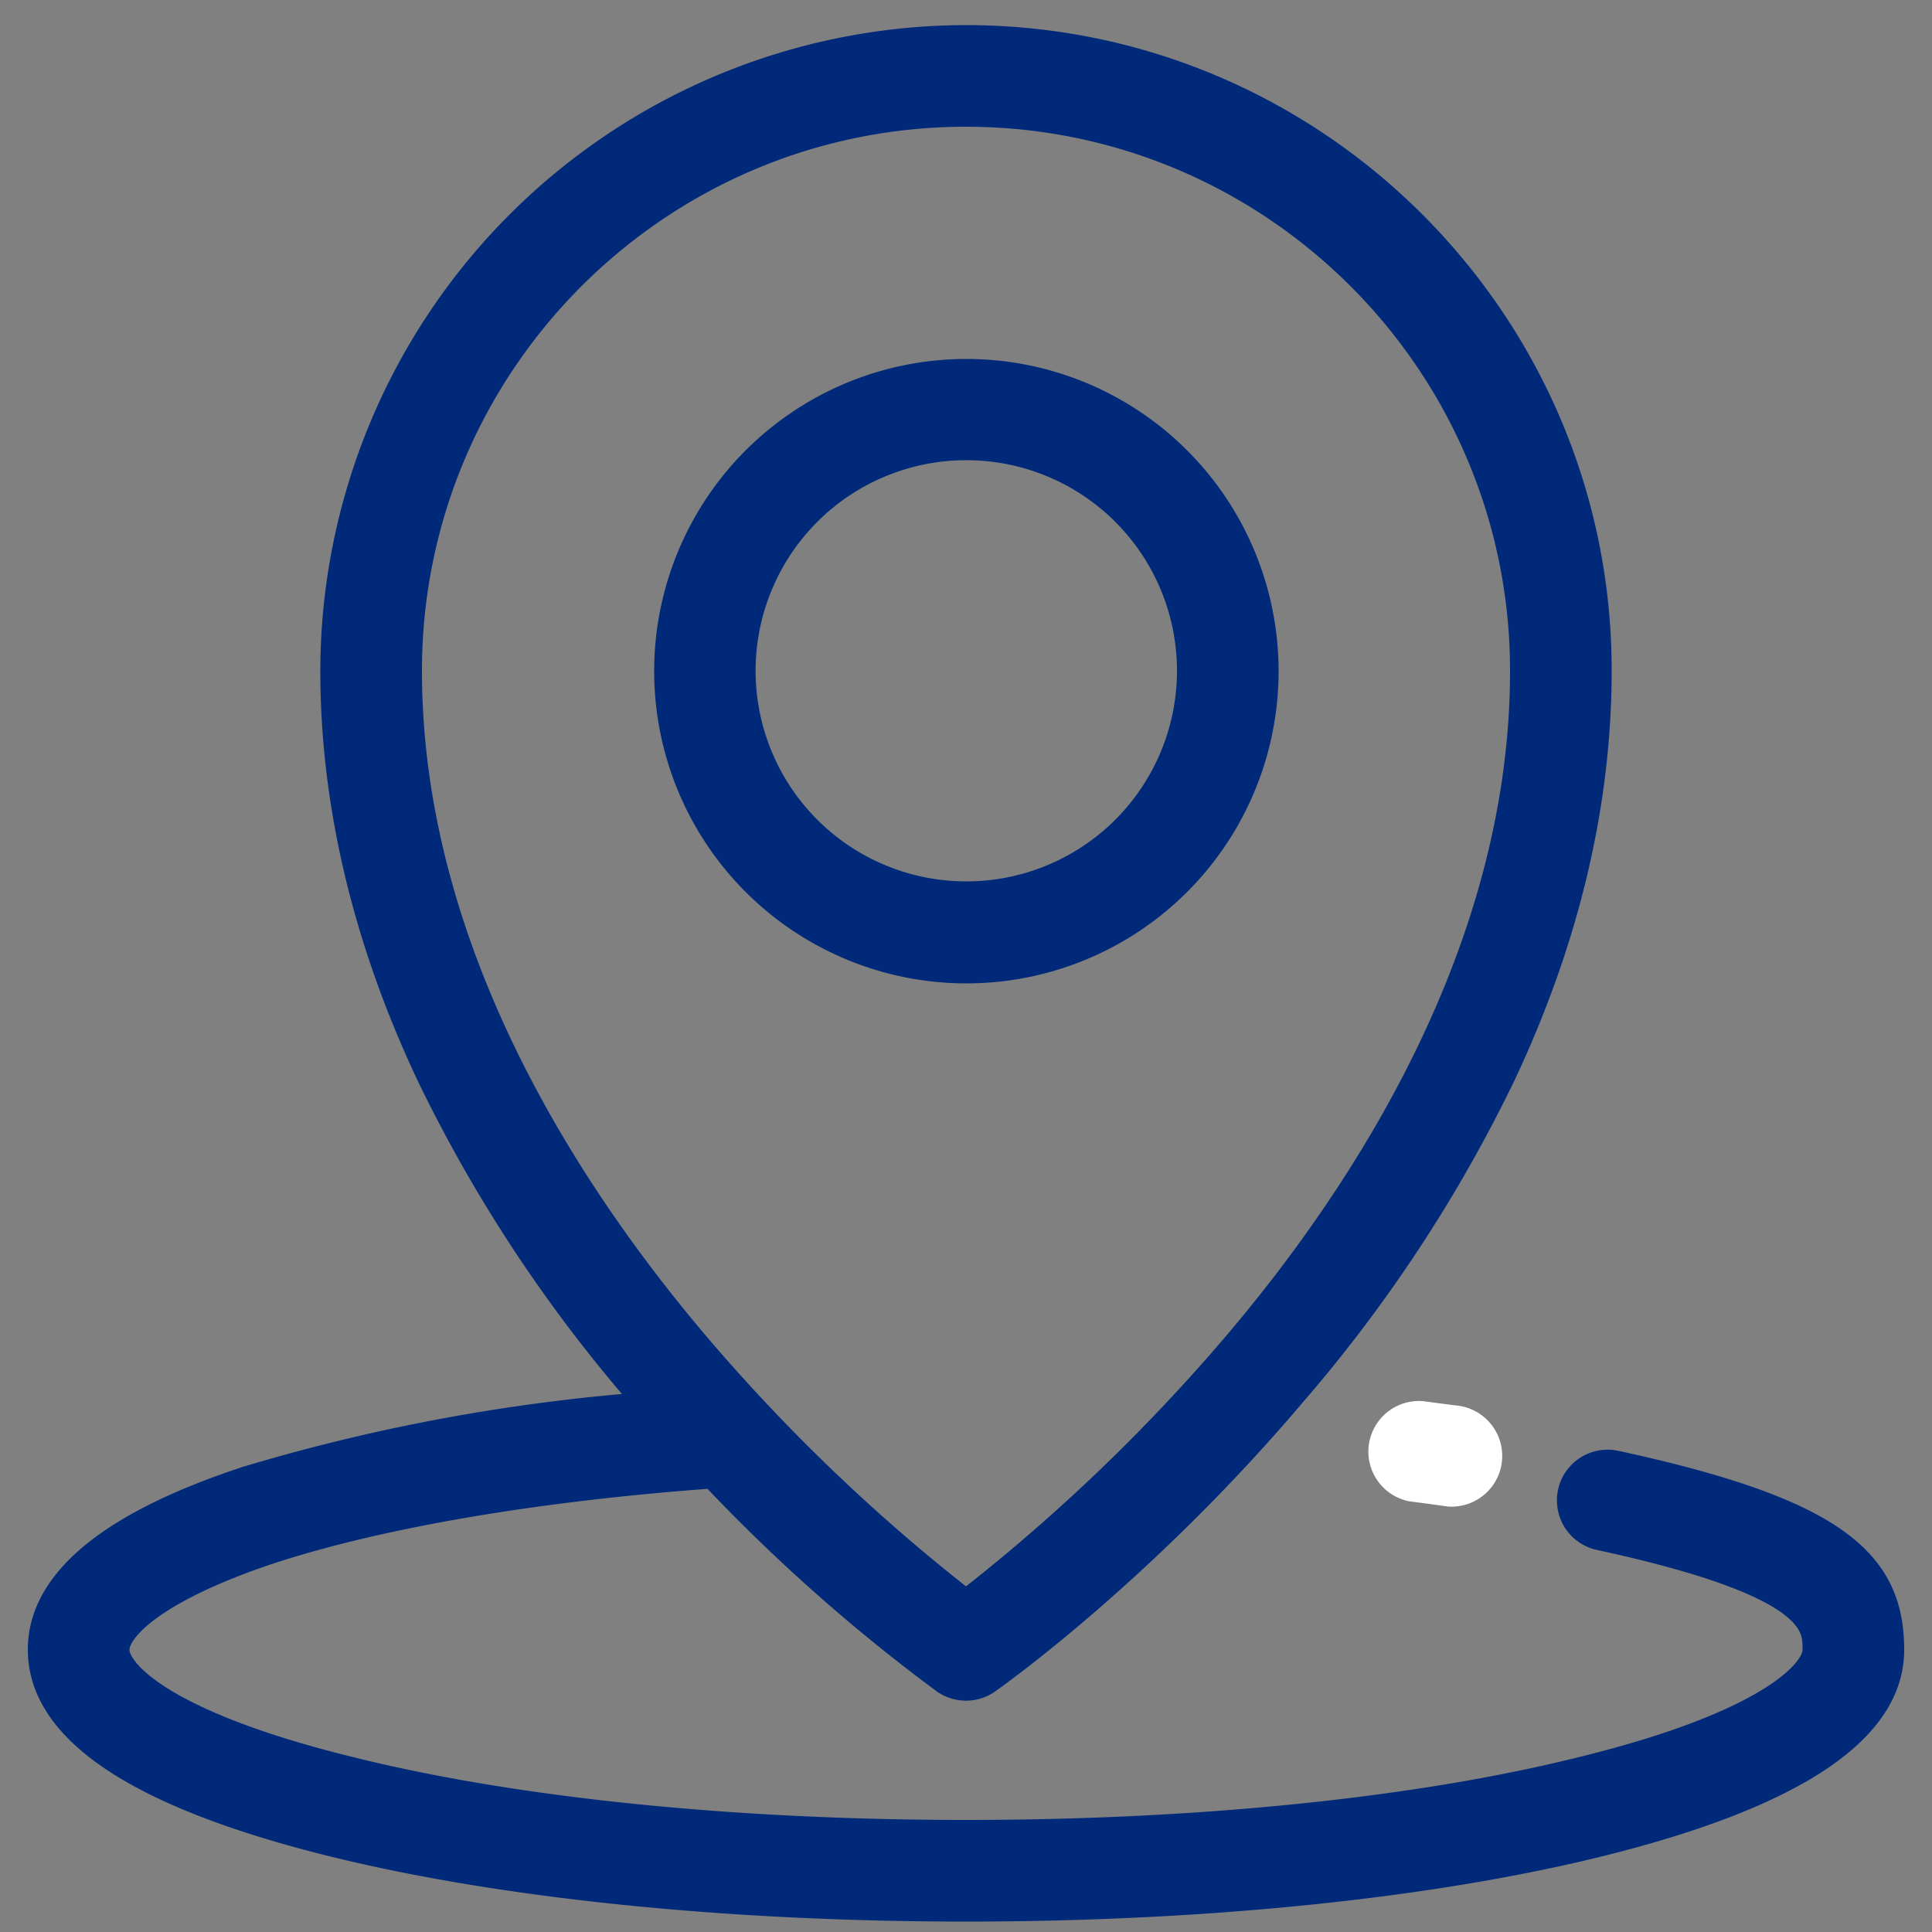 <svg xmlns="http://www.w3.org/2000/svg" xmlns:xlink="http://www.w3.org/1999/xlink" width="50" height="50" viewBox="0 0 50 50"><rect x="0" y="0" width="50" height="50" fill="#808080" stroke="none"/><defs><path id="lmr5a" d="M251.63 976.72l-.84-.11a.96.96 0 0 0-.25 1.9 60.78 60.78 0 0 1 .96.13.96.96 0 0 0 .13-1.92z"/><path id="lmr5b" d="M224.57 957.36c0-7.96 6.47-14.43 14.43-14.43s14.43 6.47 14.43 14.43c0 7.18-4.04 13.45-7.44 17.45a47.65 47.65 0 0 1-6.99 6.69 47.52 47.52 0 0 1-6.96-6.66c-3.4-4-7.47-10.28-7.47-17.48zm31.24 20.53a.96.96 0 0 0-.41 1.88c5.65 1.22 5.6 2.3 5.6 2.93 0 .6-1.26 1.93-6 3.1-4.26 1.07-9.94 1.65-16 1.65-6.06 0-11.74-.58-16-1.65-4.74-1.17-6-2.5-6-3.1 0-.58 1.05-1.6 4-2.58 2.85-.93 6.9-1.62 11.45-1.95a45.22 45.22 0 0 0 6 5.32.96.96 0 0 0 1.1 0c.17-.12 4-2.83 7.88-7.4a37.67 37.67 0 0 0 5.43-8.24c1.66-3.51 2.5-7.04 2.5-10.5 0-9.01-7.34-16.35-16.36-16.35a16.38 16.38 0 0 0-16.36 16.36c0 3.45.84 6.98 2.5 10.49a37.66 37.66 0 0 0 5.43 8.24l.24.28a48.7 48.7 0 0 0-10.4 1.92c-3.54 1.16-5.34 2.65-5.34 4.4 0 2.08 2.5 3.75 7.46 4.99 4.41 1.1 10.26 1.7 16.47 1.7 6.21 0 12.06-.6 16.47-1.7 4.95-1.24 7.46-2.91 7.46-4.98 0-2.24-1.38-3.57-7.12-4.81z"/><path id="lmr5c" d="M239 963.16a5.8 5.8 0 1 1 .01-11.6 5.8 5.8 0 0 1 0 11.6zm0-13.52a7.73 7.73 0 1 0 .02 15.46 7.73 7.73 0 0 0-.02-15.46z"/></defs><g><g transform="translate(-214 -940)"><g><use fill="#fff" xlink:href="#lmr5a"/><use fill="#fff" fill-opacity="0" stroke="#fff" stroke-miterlimit="50" stroke-width=".7" xlink:href="#lmr5a"/></g><g><use fill="#002979" xlink:href="#lmr5b"/><use fill="#fff" fill-opacity="0" stroke="#002979" stroke-miterlimit="50" stroke-width=".7" xlink:href="#lmr5b"/></g><g><use fill="#002979" xlink:href="#lmr5c"/><use fill="#fff" fill-opacity="0" stroke="#002979" stroke-miterlimit="50" stroke-width=".7" xlink:href="#lmr5c"/></g></g></g></svg>